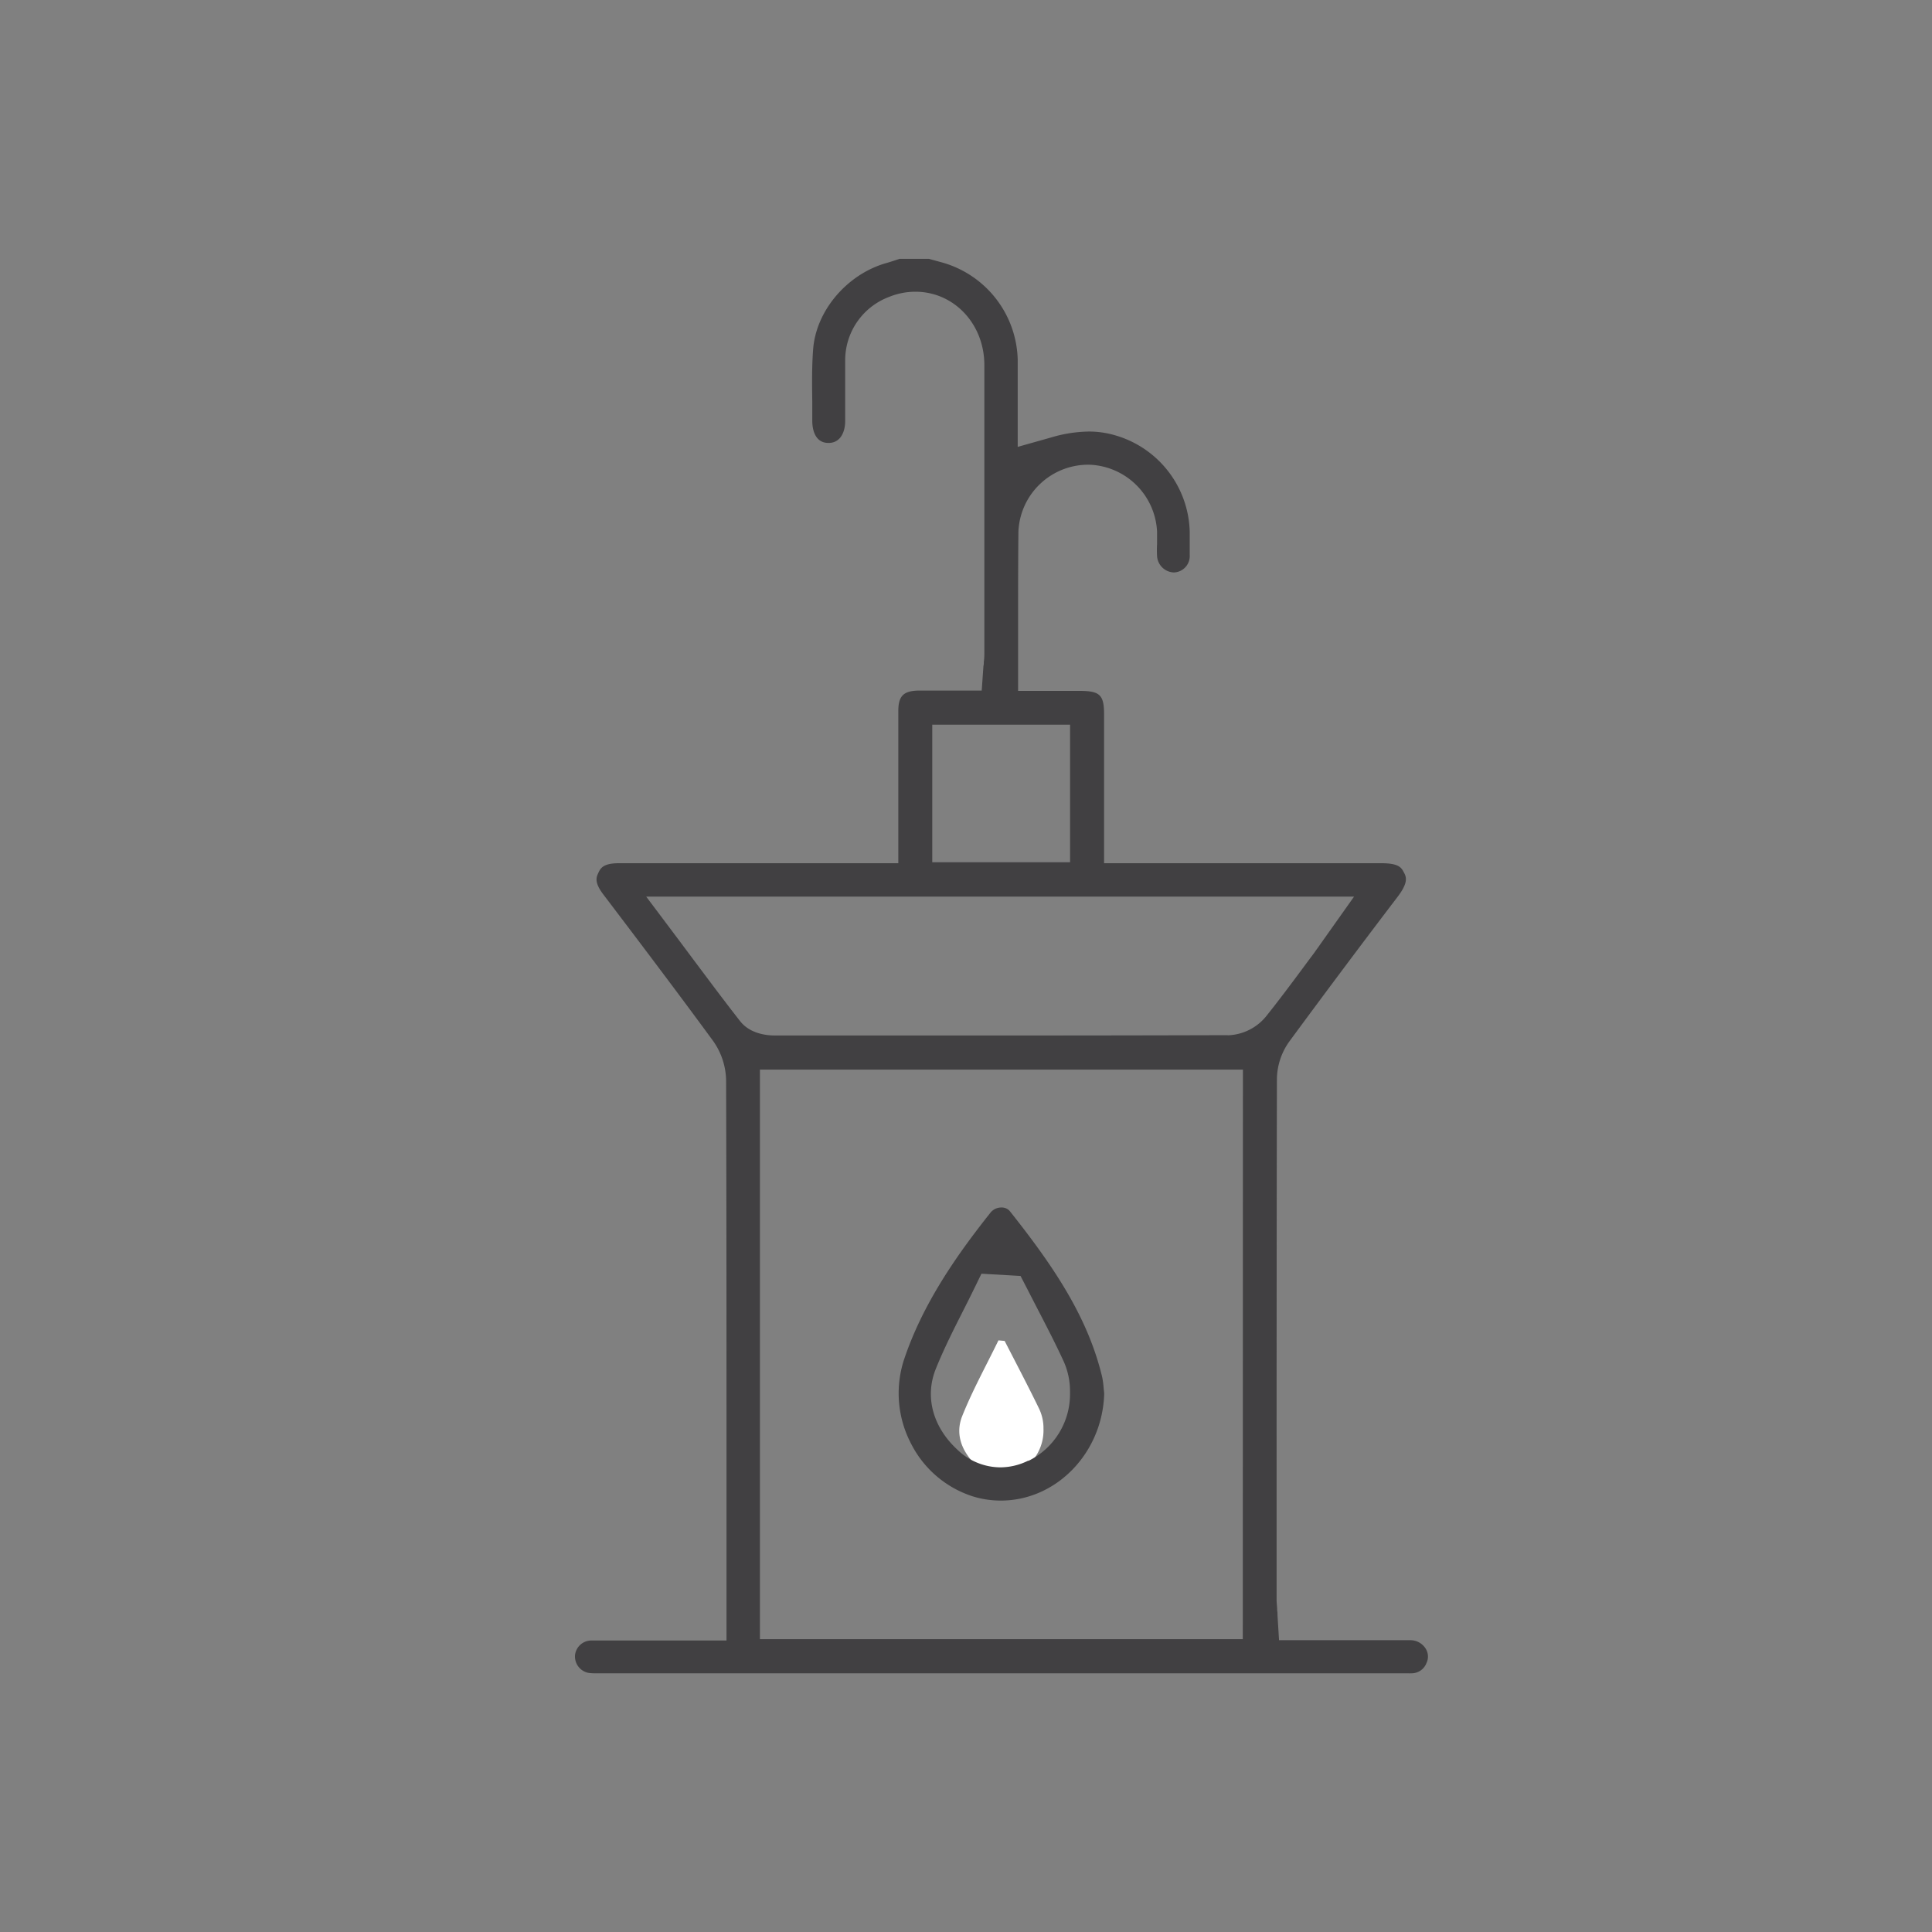 <svg id="Layer_1" data-name="Layer 1" xmlns="http://www.w3.org/2000/svg" viewBox="0 0 300 300"><rect x="0" y="0" width="300" height="300" fill="#808080" stroke="none"/><defs><style>.cls-1{fill:#fff;}.cls-2{fill:#414042;}</style></defs><path class="cls-1" d="M156,208.22c1.8,3.5,3.64,7,5.35,10.52a7,7,0,0,1,.68,3.11,7.28,7.28,0,0,1-4.11,6.82,5.24,5.24,0,0,1-6.2-1c-2.27-2.09-3.48-4.85-2.31-7.78,1.6-4,3.73-7.85,5.63-11.76Z"/><path class="cls-2" d="M218.94,254.69q-3.19,0-6.4,0H198.61l-.24-3.86c0-.27,0-.51-.05-.74,0-.61-.09-1.14-.09-1.67v-7.3c0-24.15,0-49.12.05-73.69a10.21,10.21,0,0,1,2-5.81c5.72-7.77,11.34-15.28,16.7-22.31,1.8-2.34,1.37-3.19,1-3.87s-.71-1.41-3.57-1.4q-8.33,0-16.67,0H171.44V123.91c0-4.43,0-8.73,0-13,0-3-.66-3.61-3.71-3.63h-9.64v-4.11q0-3.15,0-6.22c0-5,0-9.65.05-14.43a10.85,10.85,0,0,1,10.75-10.36h.24A10.92,10.92,0,0,1,179.67,82.6c0,.62,0,1.25,0,1.87a16.42,16.42,0,0,0,0,1.9,2.71,2.71,0,0,0,2.62,2.52h0a2.55,2.55,0,0,0,2.45-2.71c0-1.19,0-2.42,0-3.56A16,16,0,0,0,173,67.55a14.36,14.36,0,0,0-3.94-.54,21.28,21.28,0,0,0-5.81.91l-5.22,1.47V64c0-.93,0-1.84,0-2.73,0-1.87,0-3.64,0-5.39A16.1,16.1,0,0,0,146.09,40.7l-1.64-.45-.2-.06h-4.56l-.21.07c-.66.22-1.31.44-2,.63-6,1.77-10.73,7.35-11.21,13.27-.21,2.66-.18,5.36-.14,8.22,0,1,0,2,0,3,0,.8.18,3.41,2.53,3.4,1.88,0,2.57-1.75,2.58-3.36,0-1.38,0-2.76,0-4.15,0-1.74,0-3.48,0-5.22a10.51,10.51,0,0,1,6.8-9.94,10.85,10.85,0,0,1,4.1-.81c6,0,10.7,5,10.71,11.37q0,18.46,0,36.95v7.55c0,.49,0,1-.08,1.56,0,.21,0,.43-.06.68l-.27,3.82h-3.83l-3.81,0-2.16,0c-2.35.05-3.14.84-3.15,3.14q0,6,0,12.06v11.61H112.81c-5.56,0-11.12,0-16.73,0-2.45,0-2.85.82-3.16,1.48s-.7,1.45.77,3.38c6.57,8.65,12,15.86,17,22.68a10.88,10.88,0,0,1,2.06,6.23c.07,22.32.06,45,.06,67v19.93h-4.11l-10.16,0c-2.22,0-4.41,0-6.61,0A2.55,2.55,0,0,0,89.29,257a2.59,2.59,0,0,0,2.07,2.76,6.86,6.86,0,0,0,1.18.07h125l1.14,0a3.54,3.54,0,0,0,.46,0,2.47,2.47,0,0,0,2.36-1.59,2.31,2.31,0,0,0-.14-2.27A2.79,2.79,0,0,0,218.94,254.69ZM144.76,112.53h21.4v21.36h-21.4Zm48.22,142H118V166.09h75Zm-2.33-93.79q-19.49.06-39,.05l-31.32,0c-1.37,0-3.89-.3-5.4-2.22-2.46-3.14-4.82-6.31-7.32-9.65l-2.33-3.12-4.94-6.58H210.26l-4.59,6.48-.58.82c-.39.56-.72,1-1.07,1.51-.6.79-1.19,1.59-1.78,2.39-1.83,2.46-3.72,5-5.7,7.47A8,8,0,0,1,190.65,160.76Z"/><path class="cls-2" d="M171.14,213.8c-2.2-9.15-7.32-16.91-14.34-25.74a1.62,1.62,0,0,0-1.29-.56,2.14,2.14,0,0,0-1.7.79c-5,6.3-10.51,14-13.47,22.94a16.87,16.87,0,0,0,1.16,13,16.33,16.33,0,0,0,9.6,8.14,14.74,14.74,0,0,0,4.3.64c8.66,0,15.82-7.44,16.06-16.64l-.09-.86A12.72,12.72,0,0,0,171.14,213.8Zm-11.46,13a9.82,9.82,0,0,1-4.37,1.05,9.65,9.65,0,0,1-6.6-2.7c-3.86-3.54-5.13-8.23-3.42-12.54,1.23-3.07,2.71-6,4.14-8.83.6-1.18,1.19-2.35,1.77-3.54l1.2-2.46,6.07.35,1.08,2.09,1.5,2.92c1.35,2.6,2.74,5.28,4,8a11.31,11.31,0,0,1,1.1,5.09A11.54,11.54,0,0,1,159.68,226.85Z"/></svg>